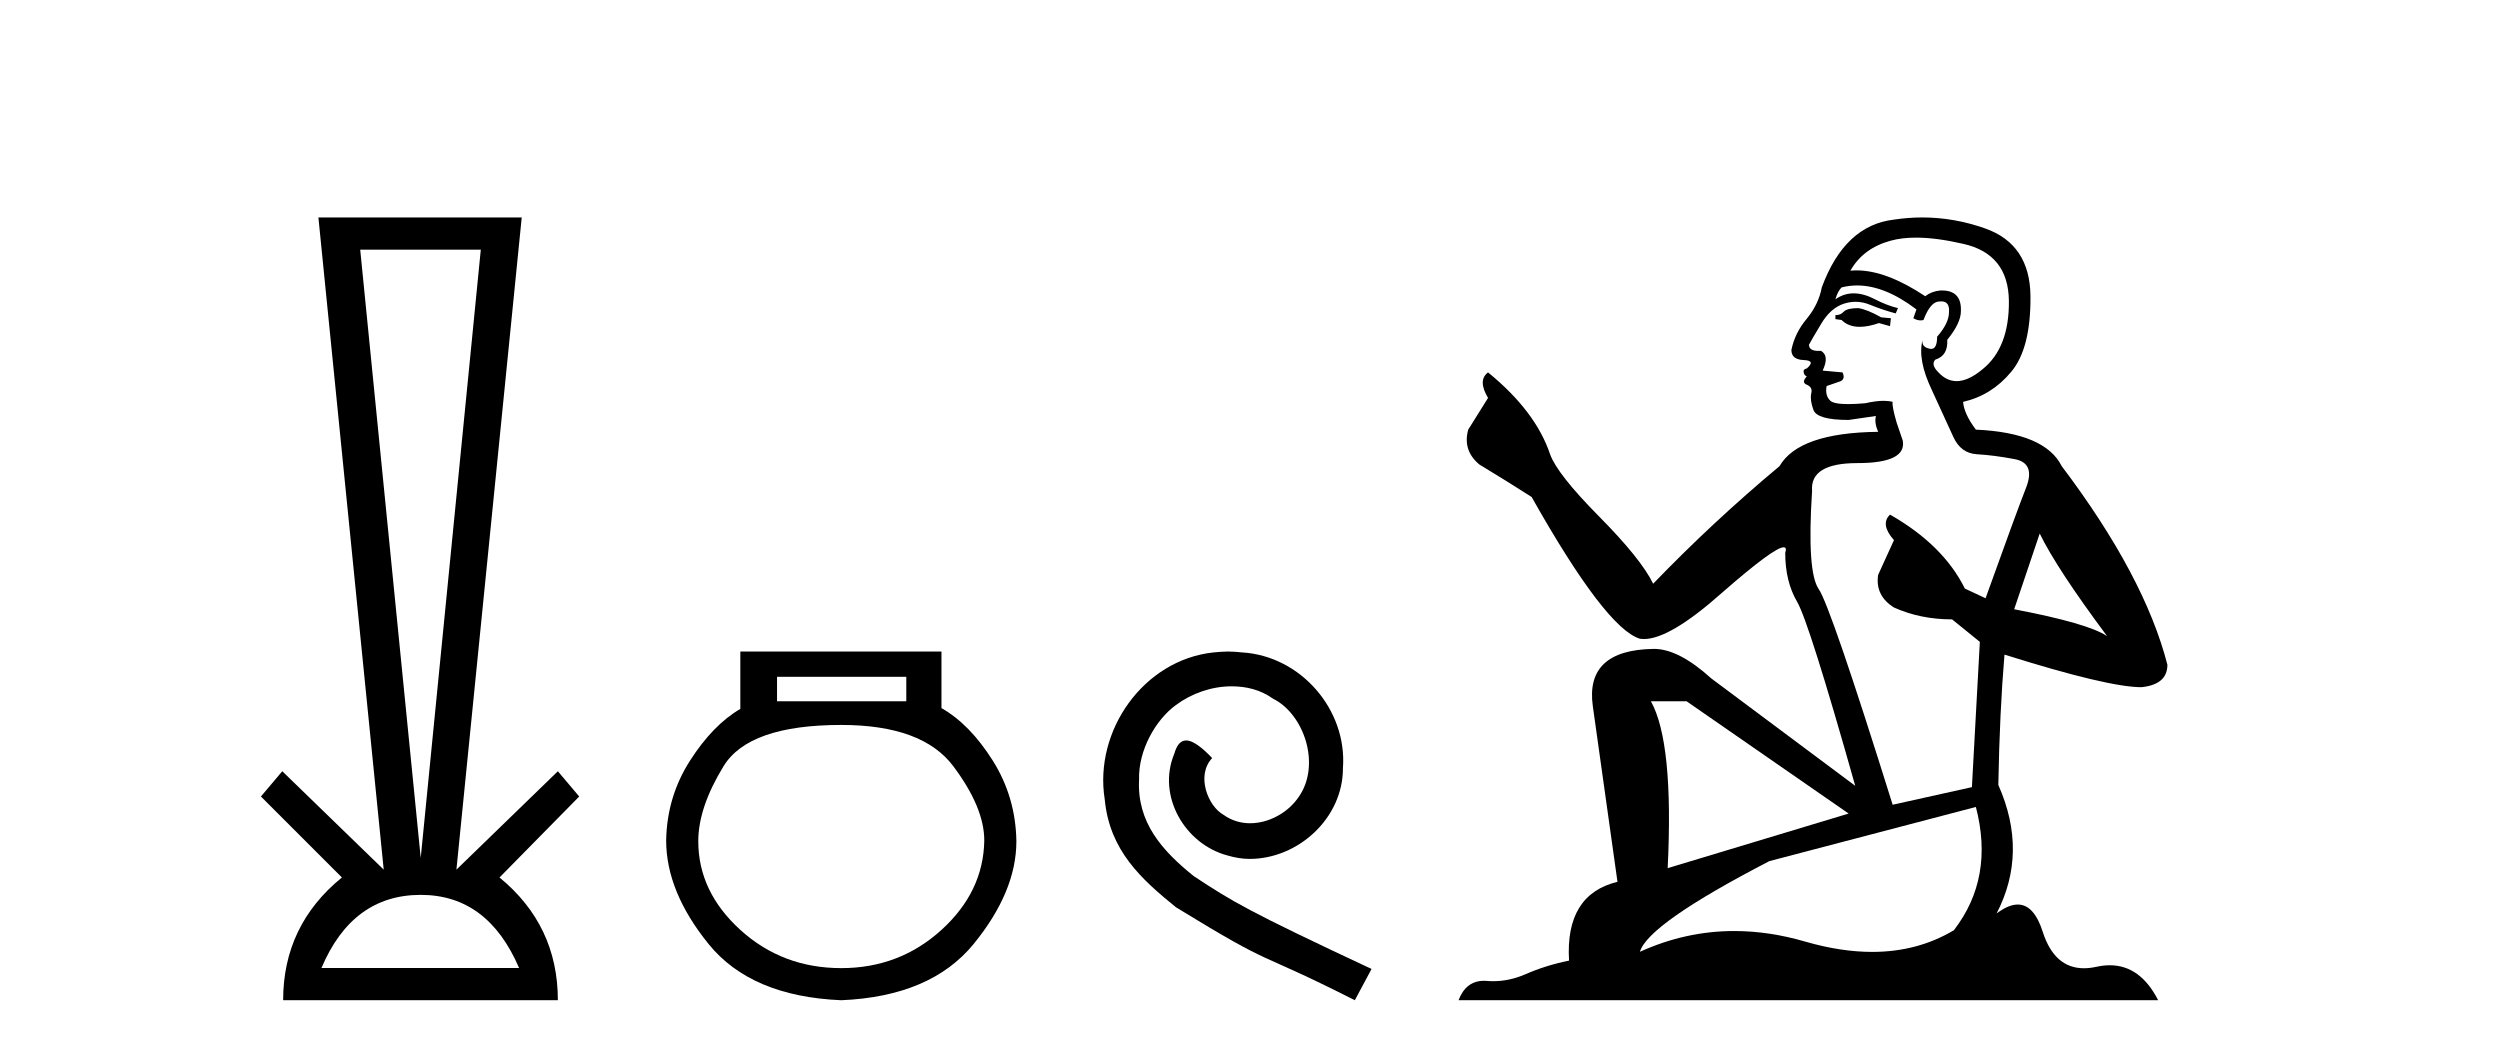 <?xml version='1.0' encoding='UTF-8' standalone='yes'?><svg xmlns='http://www.w3.org/2000/svg' xmlns:xlink='http://www.w3.org/1999/xlink' width='97.0' height='41.0' ><path d='M 18.655 9.687 L 16.324 33.286 L 13.976 9.687 ZM 16.324 34.721 Q 18.925 34.721 20.141 37.559 L 12.472 37.559 Q 13.672 34.721 16.324 34.721 ZM 12.354 8.437 L 14.888 33.742 L 10.952 29.924 L 10.124 30.904 L 13.266 34.046 Q 10.986 35.904 10.986 38.809 L 21.645 38.809 Q 21.645 35.904 19.381 34.046 L 22.473 30.904 L 21.645 29.924 L 17.709 33.742 L 20.243 8.437 Z' style='fill:#000000;stroke:none' /><path d='M 35.164 26.259 L 35.164 27.208 L 30.149 27.208 L 30.149 26.259 ZM 32.642 28.128 Q 35.787 28.128 36.989 29.73 Q 38.19 31.332 38.19 32.608 Q 38.161 34.596 36.529 36.08 Q 34.897 37.563 32.642 37.563 Q 30.357 37.563 28.725 36.08 Q 27.093 34.596 27.093 32.638 Q 27.093 31.332 28.073 29.73 Q 29.052 28.128 32.642 28.128 ZM 28.725 25.279 L 28.725 27.505 Q 27.657 28.128 26.767 29.522 Q 25.877 30.917 25.847 32.608 Q 25.847 34.596 27.494 36.629 Q 29.141 38.661 32.642 38.809 Q 36.113 38.661 37.775 36.629 Q 39.436 34.596 39.436 32.638 Q 39.407 30.917 38.517 29.508 Q 37.627 28.098 36.529 27.475 L 36.529 25.279 Z' style='fill:#000000;stroke:none' /><path d='M 47.647 25.279 C 47.459 25.279 47.271 25.297 47.084 25.314 C 44.367 25.604 42.437 28.354 42.864 31.019 C 43.052 33.001 44.282 34.111 45.631 35.205 C 49.646 37.665 48.519 36.759 52.567 38.809 L 53.216 37.596 C 48.399 35.341 47.818 34.983 46.315 33.992 C 45.085 33.001 44.111 31.908 44.196 30.251 C 44.162 29.106 44.846 27.927 45.614 27.364 C 46.229 26.902 47.015 26.629 47.784 26.629 C 48.365 26.629 48.911 26.766 49.39 27.107 C 50.603 27.705 51.269 29.687 50.381 30.934 C 49.971 31.532 49.236 31.942 48.501 31.942 C 48.143 31.942 47.784 31.839 47.476 31.617 C 46.861 31.276 46.4 30.08 47.032 29.414 C 46.742 29.106 46.332 28.73 46.024 28.73 C 45.819 28.73 45.666 28.884 45.563 29.243 C 44.88 30.883 45.973 32.745 47.613 33.189 C 47.904 33.274 48.194 33.326 48.484 33.326 C 50.363 33.326 52.106 31.754 52.106 29.807 C 52.277 27.534 50.466 25.45 48.194 25.314 C 48.023 25.297 47.835 25.279 47.647 25.279 Z' style='fill:#000000;stroke:none' /><path d='M 72.103 11.955 Q 71.676 11.955 71.539 12.091 Q 71.419 12.228 71.214 12.228 L 71.214 12.382 L 71.453 12.416 Q 71.718 12.681 72.158 12.681 Q 72.484 12.681 72.905 12.535 L 73.333 12.655 L 73.367 12.348 L 72.991 12.313 Q 72.444 12.006 72.103 11.955 ZM 74.34 9.22 Q 75.128 9.22 76.168 9.46 Q 77.928 9.853 77.945 11.681 Q 77.962 13.492 76.92 14.329 Q 76.369 14.788 75.917 14.788 Q 75.528 14.788 75.212 14.449 Q 74.904 14.141 75.092 13.953 Q 75.588 13.8 75.553 13.185 Q 76.083 12.535 76.083 12.074 Q 76.116 11.27 75.344 11.27 Q 75.313 11.27 75.28 11.271 Q 74.938 11.305 74.699 11.493 Q 73.188 10.491 72.038 10.491 Q 71.915 10.491 71.795 10.503 L 71.795 10.503 Q 72.29 9.631 73.35 9.341 Q 73.782 9.22 74.34 9.22 ZM 79.141 20.701 Q 79.807 22.068 81.755 24.682 Q 81.02 24.186 78.15 23.639 L 79.141 20.701 ZM 72.057 11.076 Q 73.135 11.076 74.358 12.006 L 74.238 12.348 Q 74.381 12.431 74.517 12.431 Q 74.575 12.431 74.631 12.416 Q 74.904 11.698 75.246 11.698 Q 75.287 11.693 75.323 11.693 Q 75.652 11.693 75.622 12.108 Q 75.622 12.535 75.16 13.065 Q 75.16 13.538 74.93 13.538 Q 74.895 13.538 74.853 13.526 Q 74.545 13.458 74.597 13.185 L 74.597 13.185 Q 74.392 13.953 74.955 15.132 Q 75.502 16.328 75.793 16.96 Q 76.083 17.592 76.715 17.626 Q 77.347 17.66 78.167 17.814 Q 78.987 17.968 78.611 18.925 Q 78.235 19.881 77.04 23.212 L 76.237 22.837 Q 75.4 21.145 73.333 19.967 L 73.333 19.967 Q 72.94 20.342 73.486 20.957 L 72.871 22.307 Q 72.752 23.11 73.486 23.571 Q 74.511 24.032 75.741 24.032 L 76.818 24.904 L 76.51 30.541 L 73.435 31.224 Q 71.026 23.52 70.565 22.854 Q 70.104 22.187 70.309 19.044 Q 70.223 17.968 72.068 17.968 Q 73.982 17.968 73.828 17.097 L 73.589 16.396 Q 73.401 15.747 73.435 15.593 Q 73.285 15.552 73.085 15.552 Q 72.786 15.552 72.376 15.645 Q 71.989 15.679 71.708 15.679 Q 71.146 15.679 71.009 15.542 Q 70.804 15.337 70.873 14.978 L 71.419 14.79 Q 71.607 14.688 71.488 14.449 L 70.719 14.38 Q 70.992 13.8 70.651 13.612 Q 70.599 13.615 70.554 13.615 Q 70.189 13.615 70.189 13.373 Q 70.309 13.15 70.668 12.553 Q 71.026 11.955 71.539 11.784 Q 71.769 11.71 71.996 11.71 Q 72.291 11.71 72.581 11.835 Q 73.093 12.04 73.555 12.16 L 73.64 11.955 Q 73.213 11.852 72.752 11.613 Q 72.308 11.382 71.923 11.382 Q 71.539 11.382 71.214 11.613 Q 71.3 11.305 71.453 11.152 Q 71.75 11.076 72.057 11.076 ZM 65.44 27.21 L 71.727 31.566 L 64.706 33.684 Q 64.945 28.816 64.056 27.21 ZM 76.664 31.31 Q 77.381 34.06 75.81 36.093 Q 74.402 36.934 72.64 36.934 Q 71.43 36.934 70.053 36.537 Q 68.641 36.124 67.289 36.124 Q 65.401 36.124 63.629 36.93 Q 63.937 35.854 68.652 33.411 L 76.664 31.31 ZM 74.585 8.437 Q 74.038 8.437 73.486 8.521 Q 71.573 8.743 70.685 11.152 Q 70.565 11.801 70.104 12.365 Q 69.643 12.911 69.506 13.578 Q 69.506 13.953 69.984 13.97 Q 70.463 13.988 70.104 14.295 Q 69.95 14.329 69.984 14.449 Q 70.001 14.568 70.104 14.603 Q 69.882 14.842 70.104 14.927 Q 70.343 15.03 70.275 15.269 Q 70.223 15.525 70.36 15.901 Q 70.497 16.294 71.727 16.294 L 72.786 16.14 L 72.786 16.14 Q 72.718 16.396 72.871 16.755 Q 69.796 16.789 69.045 18.087 Q 66.465 20.24 64.142 22.649 Q 63.681 21.692 62.041 20.035 Q 60.418 18.395 60.144 17.626 Q 59.581 15.952 57.736 14.449 Q 57.326 14.756 57.736 15.44 L 56.967 16.67 Q 56.745 17.472 57.394 18.019 Q 58.385 18.617 59.427 19.283 Q 62.297 24.374 63.629 24.784 Q 63.703 24.795 63.783 24.795 Q 64.797 24.795 66.824 22.99 Q 68.832 21.235 69.206 21.235 Q 69.338 21.235 69.267 21.453 Q 69.267 22.563 69.728 23.349 Q 70.189 24.135 71.983 30.49 L 66.397 26.322 Q 65.133 25.177 64.176 25.177 Q 61.494 25.211 61.801 27.398 L 62.758 34.214 Q 60.725 34.709 60.879 37.272 Q 59.956 37.46 59.188 37.801 Q 58.567 38.07 57.934 38.07 Q 57.801 38.07 57.667 38.058 Q 57.621 38.055 57.577 38.055 Q 56.88 38.055 56.591 38.809 L 83.736 38.809 Q 83.043 37.452 81.859 37.452 Q 81.613 37.452 81.345 37.511 Q 81.086 37.568 80.856 37.568 Q 79.715 37.568 79.26 36.161 Q 78.923 35.096 78.289 35.096 Q 77.926 35.096 77.467 35.444 Q 78.697 33.069 77.535 30.456 Q 77.586 27.62 77.774 25.399 Q 81.789 26.663 83.087 26.663 Q 84.095 26.561 84.095 25.792 Q 83.207 22.341 79.995 18.087 Q 79.346 16.789 76.664 16.67 Q 76.203 16.055 76.168 15.593 Q 77.279 15.337 78.03 14.432 Q 78.799 13.526 78.782 11.493 Q 78.765 9.478 77.023 8.863 Q 75.816 8.437 74.585 8.437 Z' style='fill:#000000;stroke:none' /></svg>